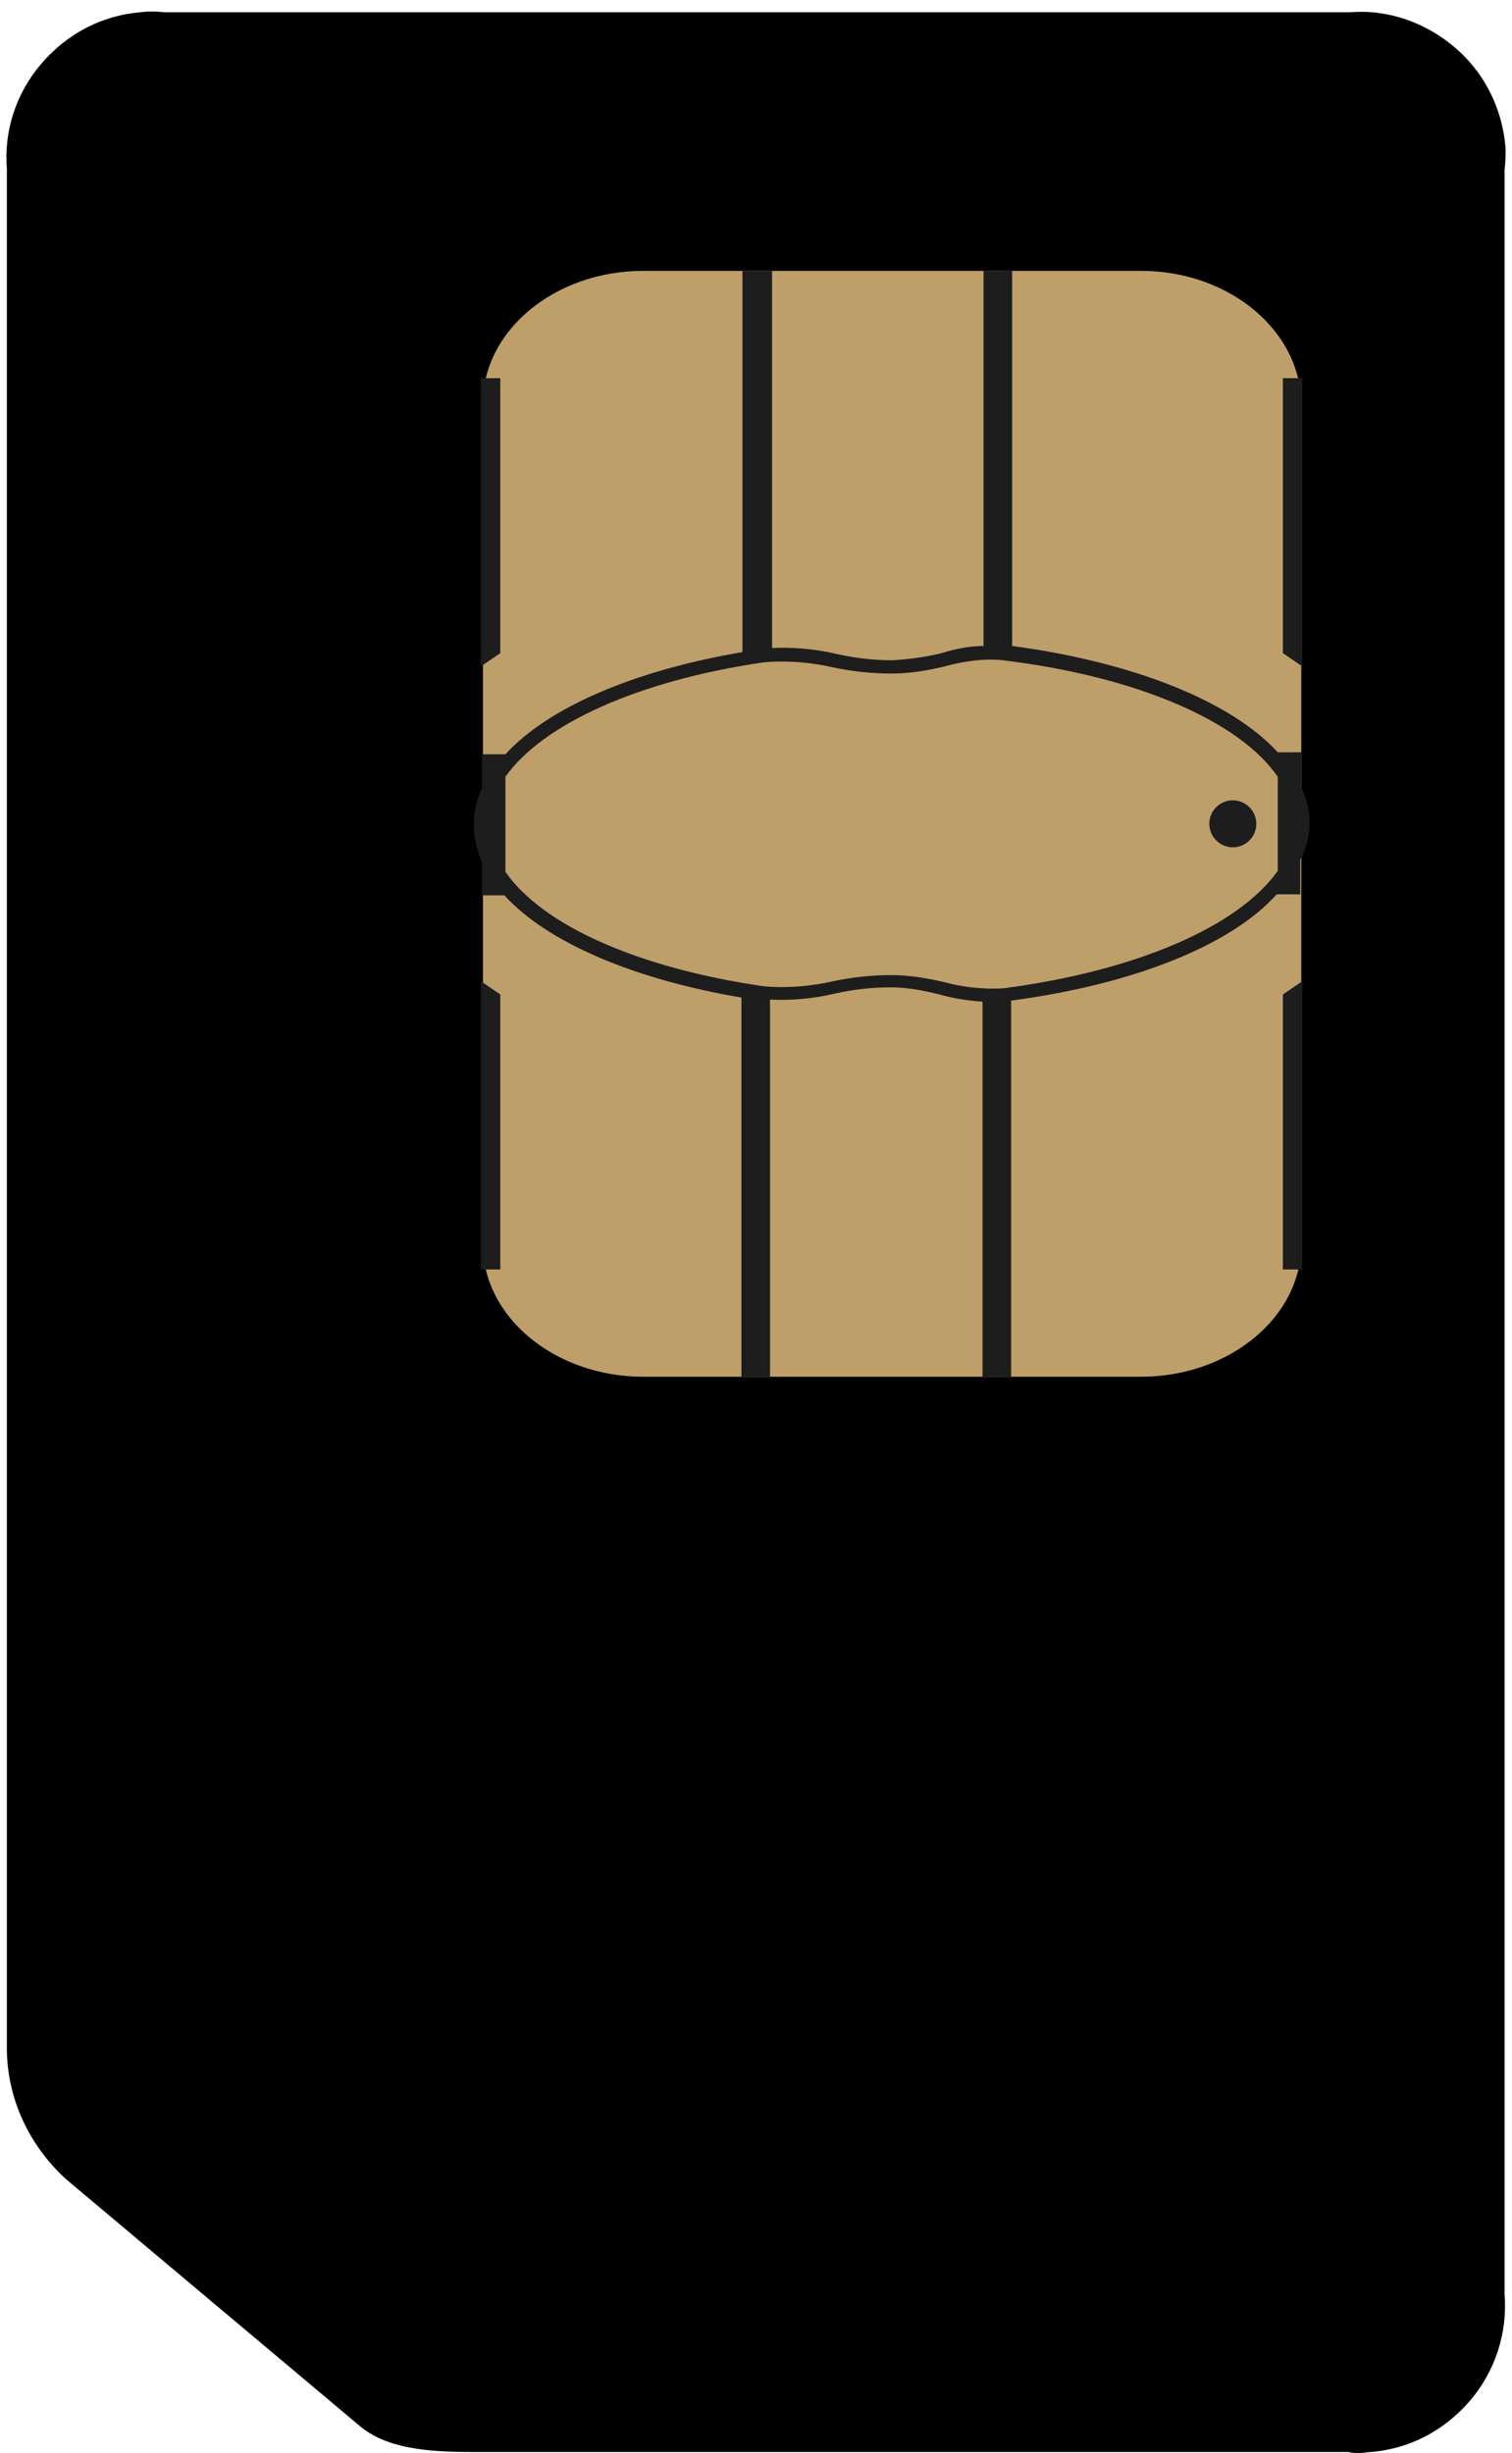 <?xml version="1.0" encoding="UTF-8"?>
<svg xmlns="http://www.w3.org/2000/svg" width="74" height="120" viewBox="0 0 74 120" fill="none">
  <path d="M73.136 8.25L73.136 112.25C73.436 115.9 70.736 119.15 67.036 119.45C66.686 119.5 66.336 119.5 66.036 119.45L23.936 119.45C22.036 119.45 19.436 119.55 17.986 118.3L3.586 106.25C1.836 104.7 0.836 102.5 0.836 100.2L0.836 8.25C0.536 4.6 3.286 1.4 6.936 1.1C7.286 1.05 7.636 1.05 7.986 1.1L66.086 1.1C69.736 0.85 72.936 3.6 73.186 7.25C73.186 7.55 73.186 7.9 73.136 8.25Z" fill="black"></path>
  <path d="M66.536 120C66.336 120 66.186 120 65.986 119.95L23.536 119.95C21.586 119.95 19.136 119.95 17.636 118.7L3.286 106.65C1.436 105 0.336 102.65 0.336 100.2L0.336 8.25C0.186 6.4 0.786 4.55 2.036 3.1C3.286 1.65 4.986 0.75 6.886 0.6C7.236 0.55 7.636 0.55 8.036 0.6L66.086 0.6C67.936 0.45 69.786 1.1 71.236 2.35C72.686 3.6 73.536 5.35 73.686 7.25C73.686 7.6 73.686 7.95 73.636 8.3L73.636 112.25C73.786 114.1 73.186 116 71.936 117.45C70.686 118.9 68.986 119.8 67.086 119.95C66.936 119.95 66.736 120 66.536 120ZM23.936 118.95L66.086 118.95L66.136 118.95C66.386 119 66.686 119 66.986 118.95C68.636 118.8 70.136 118.05 71.186 116.8C72.236 115.55 72.786 113.95 72.636 112.3L72.636 8.2L72.636 8.15C72.686 7.85 72.686 7.5 72.686 7.2C72.586 5.6 71.836 4.1 70.586 3.05C69.336 2 67.736 1.45 66.136 1.55L7.986 1.55L7.936 1.55C7.636 1.5 7.336 1.5 7.036 1.55C5.386 1.7 3.886 2.45 2.836 3.7C1.786 4.95 1.236 6.55 1.386 8.15L1.386 100.15C1.386 102.3 2.336 104.35 3.986 105.85L18.386 117.9C19.586 118.95 21.836 118.95 23.636 118.95L23.936 118.95Z" fill="black"></path>
  <path d="M63.686 19.8L63.686 60.8C63.736 64.4 60.186 67.35 55.836 67.35L31.486 67.35C27.136 67.35 23.586 64.4 23.636 60.8L23.636 19.8C23.586 16.2 27.136 13.25 31.486 13.25L55.836 13.25C60.186 13.25 63.686 16.2 63.686 19.8Z" fill="#BE9F6A"></path>
  <path d="M60.336 39.15C59.701 39.15 59.186 39.665 59.186 40.3C59.186 40.935 59.701 41.45 60.336 41.45C60.971 41.45 61.486 40.935 61.486 40.3C61.486 39.665 60.971 39.15 60.336 39.15Z" fill="#1D1D1D"></path>
  <path d="M63.736 18.5L63.736 32.6L62.786 31.95L62.786 18.5L63.736 18.5Z" fill="#1D1D1D"></path>
  <path d="M23.536 18.5L23.536 32.6L24.486 31.95L24.486 18.5L23.536 18.5Z" fill="#1D1D1D"></path>
  <path d="M63.736 48L63.736 62.1L62.786 62.1L62.786 48.65L63.736 48Z" fill="#1D1D1D"></path>
  <path d="M23.536 48L23.536 62.1L24.486 62.1L24.486 48.65L23.536 48Z" fill="#1D1D1D"></path>
  <path d="M63.686 38.5L63.686 36.8L62.536 36.8C60.236 34.3 55.486 32.4 49.536 31.6L49.536 13.25L48.136 13.25L48.136 31.6C47.436 31.6 46.736 31.75 46.086 31.95C45.286 32.15 44.486 32.25 43.686 32.3C42.786 32.3 41.886 32.2 40.986 32C39.936 31.75 38.836 31.65 37.786 31.7L37.786 13.25L36.336 13.25L36.336 31.9C31.036 32.8 26.836 34.6 24.736 36.9L23.586 36.9L23.586 38.55C23.336 39.1 23.186 39.7 23.186 40.35C23.186 40.95 23.336 41.6 23.586 42.15L23.586 43.8L24.686 43.8C26.786 46.1 30.986 47.9 36.286 48.8L36.286 67.4L37.686 67.4L37.686 48.9C38.786 48.95 39.836 48.85 40.886 48.6C41.786 48.4 42.686 48.3 43.586 48.3C44.386 48.3 45.186 48.45 45.986 48.65C46.686 48.85 47.386 48.95 48.086 49L48.086 67.35L49.486 67.35L49.486 48.95C55.486 48.15 60.236 46.25 62.486 43.75L63.636 43.75L63.636 42.05C64.236 40.95 64.236 39.65 63.686 38.5ZM49.086 48.35C48.136 48.4 47.136 48.3 46.236 48.05C45.386 47.85 44.486 47.7 43.636 47.7C42.686 47.7 41.736 47.8 40.786 48C39.686 48.25 38.536 48.35 37.386 48.25C31.186 47.35 26.536 45.25 24.736 42.65L24.736 38C26.536 35.45 31.186 33.3 37.386 32.4C38.536 32.3 39.686 32.4 40.786 32.65C41.736 32.85 42.686 32.95 43.636 32.95C44.536 32.95 45.386 32.8 46.236 32.6C47.136 32.35 48.136 32.2 49.086 32.3C55.686 33.1 60.686 35.3 62.536 38L62.536 42.6C60.636 45.3 55.636 47.5 49.086 48.35Z" fill="#1D1D1D"></path>
</svg>
